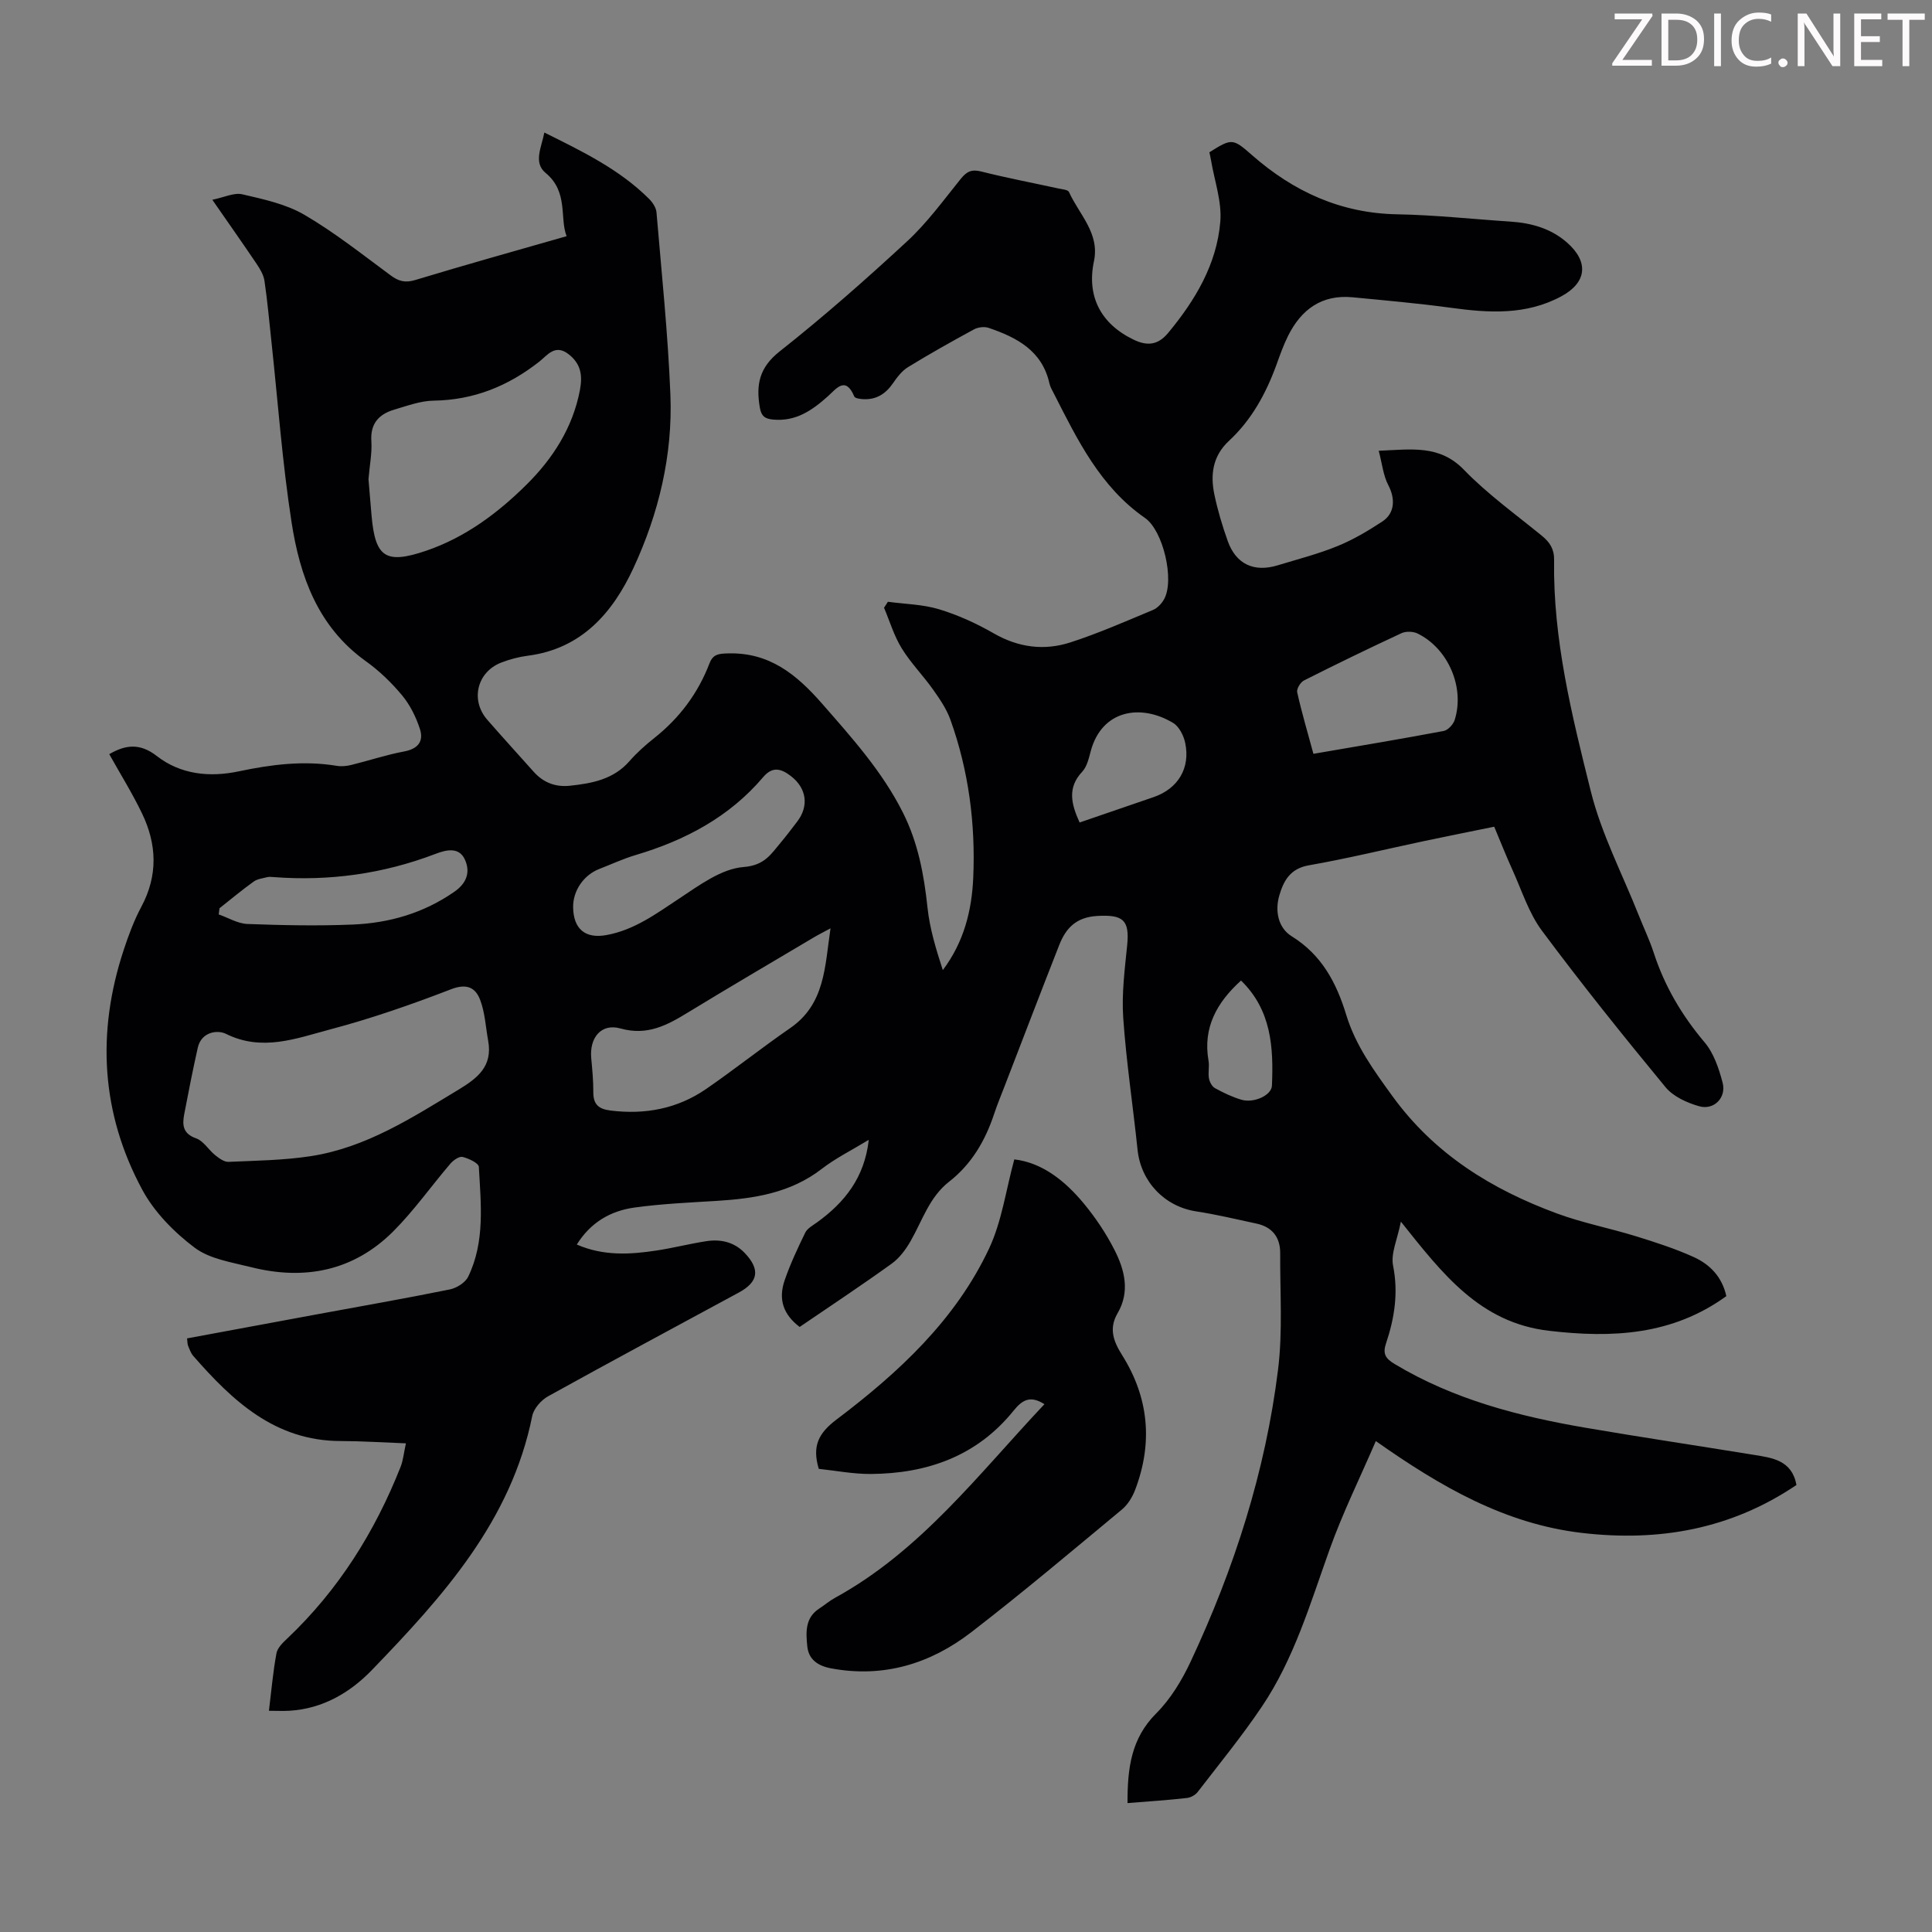 <svg enable-background="new 0 0 400 400" viewBox="0 0 400 400" xmlns="http://www.w3.org/2000/svg"><rect x="0" y="0" width="400" height="400" fill="#808080" stroke="none"/><g fill="#fcfafa"><path d="m342.2 3.2-6.3 9.2h6.1v1.2h-8.2v-.5l6.2-9.1h-5.7v-1.2h7.8v.4z"/><path d="m344 13.7v-10.9h3.1c1.6 0 3 .5 4.1 1.4 1.1 1 1.6 2.2 1.6 3.9s-.5 3-1.6 4-2.5 1.5-4.2 1.5h-3zm1.4-9.6v8.4h1.6c1.4 0 2.5-.4 3.2-1.1.8-.8 1.2-1.8 1.2-3.2s-.4-2.4-1.2-3.1-1.8-1-3.1-1z"/><path d="m356.3 2.8v10.9h-1.4v-10.9z"/><path d="m366.6 13.2c-.8.4-1.8.6-3 .6-1.6 0-2.8-.5-3.7-1.5s-1.4-2.3-1.4-3.9c0-1.7.5-3.2 1.6-4.2s2.4-1.6 4-1.6c1 0 1.9.1 2.6.4v1.5c-.8-.4-1.6-.6-2.6-.6-1.2 0-2.2.4-3 1.2s-1.1 1.9-1.1 3.3c0 1.3.4 2.3 1.1 3.1s1.6 1.1 2.8 1.1c1.1 0 2-.2 2.8-.7v1.3z"/><path d="m368.2 13c0-.3.1-.5.3-.6.2-.2.4-.3.6-.3.3 0 .5.1.7.3s.3.4.3.6-.1.5-.3.6c-.2.2-.4.3-.7.3s-.5-.1-.6-.3c-.2-.2-.3-.4-.3-.6z"/><path d="m381.1 13.7h-1.7l-5.5-8.4c-.2-.2-.3-.5-.4-.7 0 .2.1.8.1 1.5v7.6h-1.4v-10.9h1.8l5.3 8.3c.3.4.4.6.4.8 0-.3-.1-.8-.1-1.6v-7.5h1.4v10.9z"/><path d="m389.7 13.7h-5.8v-10.9h5.6v1.2h-4.2v3.5h3.9v1.2h-3.9v3.7h4.4z"/><path d="m398.4 4.1h-3.1v9.6h-1.4v-9.6h-3.1v-1.3h7.7v1.3z"/></g><path d="m233.44 373.31c-.02-7.24.75-13.37 5.93-18.56 2.99-2.99 5.34-6.88 7.15-10.75 9.01-19.24 15.48-39.34 18.09-60.46.98-7.92.39-16.04.44-24.07.02-3.3-1.64-5.44-4.91-6.14-4.14-.89-8.27-1.88-12.45-2.52-6.55-.99-11.48-6.12-12.17-12.76-.95-9.12-2.34-18.21-2.97-27.35-.34-4.96.32-10.02.82-15.01.53-5.25-.88-6.36-6.22-6.05-4.32.26-6.46 2.49-7.84 6-3.8 9.66-7.5 19.36-11.24 29.04-.76 1.98-1.58 3.95-2.25 5.96-1.83 5.52-4.67 10.39-9.31 14.01-4.09 3.19-5.53 8.01-7.95 12.25-1 1.77-2.33 3.56-3.95 4.73-6.26 4.51-12.7 8.77-19.05 13.1-3.34-2.54-4.49-5.66-3.1-9.68 1.16-3.37 2.69-6.62 4.25-9.83.43-.89 1.54-1.49 2.42-2.12 5.74-4.14 9.86-9.27 10.74-17.11-3.57 2.17-6.87 3.8-9.73 6.01-6.46 4.99-13.95 6.15-21.74 6.63-5.69.35-11.4.6-17.04 1.38-4.9.68-9.05 3.02-11.94 7.66 5.55 2.41 11.05 2.07 16.55 1.23 3.42-.52 6.79-1.39 10.22-1.92 3.01-.47 5.82.15 8.01 2.45 3.23 3.39 2.82 5.98-1.22 8.17-13.18 7.14-26.38 14.21-39.49 21.48-1.45.8-2.99 2.55-3.3 4.1-4.38 21.75-18.51 37.36-33.16 52.55-4.54 4.71-10.2 8.04-17.07 8.46-1.31.08-2.64.01-4.28.01.52-4.25.85-8.12 1.56-11.91.21-1.13 1.33-2.21 2.26-3.08 10.58-10.03 18.12-22.06 23.45-35.54.52-1.32.64-2.8 1.09-4.84-4.71-.18-9.11-.47-13.51-.48-13.57-.02-22.35-8.28-30.51-17.61-.5-.57-.77-1.36-1.07-2.08-.16-.39-.13-.85-.22-1.56 8.98-1.66 17.85-3.31 26.72-4.95 9.24-1.71 18.49-3.32 27.69-5.19 1.41-.29 3.19-1.4 3.79-2.63 3.52-7.25 2.63-15.07 2.21-22.74-.04-.78-2.1-1.75-3.36-2.06-.7-.17-1.9.67-2.51 1.37-3.99 4.66-7.55 9.74-11.87 14.06-8.23 8.21-18.37 10.18-29.47 7.38-4-1.01-8.5-1.67-11.63-4.02-4.24-3.19-8.33-7.34-10.83-11.97-8.55-15.83-9.5-32.57-3.87-49.64 1.01-3.07 2.15-6.15 3.67-8.99 3.47-6.48 3.21-12.93.13-19.32-2.02-4.2-4.5-8.18-6.78-12.26 3.28-1.9 6.28-2.39 9.85.39 4.92 3.82 10.9 4.45 16.96 3.17 6.72-1.42 13.44-2.28 20.31-1.14.96.16 2.02.05 2.97-.18 3.67-.9 7.27-2.11 10.97-2.8 2.9-.54 4.08-2.14 3.26-4.65-.8-2.46-2.03-4.96-3.67-6.94-2.2-2.65-4.76-5.12-7.56-7.12-9.88-7.08-13.61-17.54-15.34-28.71-1.92-12.36-2.82-24.87-4.16-37.32-.46-4.23-.83-8.47-1.45-12.67-.18-1.25-.92-2.49-1.65-3.57-2.86-4.24-5.81-8.42-9.15-13.24 2.44-.49 4.49-1.53 6.21-1.13 4.39 1.02 9.03 2.01 12.85 4.24 6.25 3.65 11.99 8.21 17.84 12.53 1.68 1.25 3.05 1.61 5.16.96 10.22-3.1 20.51-5.97 31.29-9.06-1.48-3.73.42-9.16-4.34-13.09-2.61-2.15-.84-5.35-.27-8.37 7.93 3.93 15.57 7.64 21.69 13.74.73.73 1.45 1.82 1.53 2.79 1.06 12.59 2.38 25.18 2.88 37.79.49 12.47-2.42 24.55-7.63 35.8-4.29 9.27-10.73 16.76-21.89 18.2-1.87.24-3.75.74-5.51 1.42-5.01 1.95-6.42 7.77-2.9 11.82 3.16 3.63 6.41 7.18 9.61 10.77 2.01 2.26 4.52 3.22 7.5 2.91 4.61-.49 9.04-1.31 12.35-5.1 1.54-1.76 3.32-3.34 5.16-4.8 5.2-4.13 9.03-9.25 11.4-15.43.74-1.92 1.89-2.02 3.83-2.07 8.59-.25 14.21 4.38 19.48 10.4 6.2 7.09 12.46 14.04 16.74 22.56 3.13 6.23 4.36 12.82 5.09 19.67.46 4.37 1.78 8.66 3.17 12.94 4.37-5.81 6-12.32 6.3-19.14.48-11.17-.94-22.12-4.72-32.68-.8-2.24-2.22-4.32-3.61-6.28-2.07-2.92-4.63-5.51-6.49-8.54-1.58-2.57-2.46-5.57-3.65-8.38.27-.41.53-.83.8-1.24 3.55.48 7.23.53 10.62 1.56 3.93 1.19 7.76 2.95 11.33 5 5.11 2.93 10.43 3.6 15.84 1.85 5.81-1.88 11.43-4.36 17.08-6.71.94-.39 1.83-1.34 2.33-2.26 2.18-3.99-.22-14.19-3.97-16.79-9.24-6.41-13.95-16.1-18.83-25.69-.35-.7-.78-1.39-.95-2.14-1.5-6.8-6.75-9.54-12.6-11.53-.88-.3-2.19-.14-3.02.31-4.62 2.51-9.21 5.08-13.68 7.83-1.25.77-2.25 2.09-3.11 3.34-1.53 2.22-3.49 3.44-6.2 3.28-.63-.04-1.64-.17-1.8-.55-1.82-4.34-3.76-1.57-5.46-.05-3.25 2.91-6.62 5.26-11.32 4.83-1.73-.16-2.47-.69-2.78-2.51-.8-4.69-.13-8.25 4.08-11.58 9.13-7.21 17.88-14.92 26.42-22.82 4.15-3.84 7.54-8.51 11.11-12.94 1.21-1.49 2.22-2.02 4.2-1.52 5.31 1.34 10.7 2.36 16.05 3.53.75.16 1.94.25 2.15.72 2.09 4.64 6.4 8.52 5.17 14.34-1.53 7.23 1.38 12.96 8.25 16.25 2.77 1.33 5.01 1.13 7.11-1.41 5.61-6.76 10.06-14.19 10.8-23.02.35-4.18-1.22-8.52-1.93-12.78-.09-.55-.22-1.09-.33-1.6 4.64-2.92 4.85-2.91 8.83.59 8.61 7.55 18.38 12.04 30.07 12.25 7.82.14 15.63 1 23.44 1.51 4.35.29 8.39 1.42 11.73 4.36 4.53 3.99 4.07 8.25-1.17 11.09-7.31 3.96-15.05 3.47-22.92 2.39-6.75-.92-13.55-1.52-20.33-2.17-6.41-.61-10.66 2.54-13.39 8.05-.94 1.9-1.65 3.91-2.37 5.91-2.17 5.96-5.15 11.43-9.85 15.78-3.35 3.11-3.87 6.97-3.01 11.08.68 3.27 1.65 6.5 2.77 9.65 1.7 4.77 5.43 6.52 10.32 5.03 4.16-1.27 8.4-2.35 12.41-3.99 3.25-1.32 6.34-3.16 9.28-5.09 2.63-1.73 2.68-4.76 1.25-7.49-1.06-2.01-1.29-4.46-2-7.15 6.87-.3 12.6-1.26 17.63 3.92 4.88 5.04 10.67 9.2 16.13 13.66 1.67 1.36 2.59 2.77 2.55 5.05-.25 16.4 3.69 32.21 7.61 47.91 2.2 8.81 6.53 17.1 9.91 25.62 1.03 2.6 2.25 5.13 3.11 7.78 2.25 6.9 5.81 12.95 10.51 18.51 1.91 2.25 2.98 5.44 3.75 8.38.81 3.09-1.79 5.74-4.84 4.88-2.52-.71-5.37-2-6.98-3.95-8.76-10.62-17.38-21.36-25.59-32.4-2.74-3.68-4.17-8.34-6.11-12.6-1.29-2.84-2.43-5.74-3.77-8.93-4.88 1-9.67 1.95-14.45 2.96-7.98 1.69-15.92 3.63-23.96 5.04-3.86.68-5.21 3.24-6.09 6.26-.93 3.22-.22 6.7 2.58 8.43 6.25 3.88 9.27 9.66 11.3 16.32 1.92 6.27 5.66 11.41 9.5 16.71 8.74 12.07 20.57 19.36 34.12 24.36 5.31 1.96 10.94 3.04 16.37 4.72 4.04 1.25 8.1 2.56 11.94 4.3 3.32 1.51 5.86 4.06 6.75 8.09-11.18 8.09-23.58 8.72-36.76 7.17-14.26-1.68-21.98-11.75-30.62-22.59-.72 3.66-2.12 6.57-1.62 9.1 1.13 5.65.29 10.9-1.47 16.14-.71 2.13-.08 3.11 1.79 4.23 12.21 7.34 25.69 10.83 39.53 13.2 11.57 1.98 23.18 3.71 34.77 5.6 3.87.63 7.94 1.08 8.9 6.25-13.55 9.15-28.43 11.8-44.46 9.92-15.87-1.87-29.14-9.51-42.63-19.01-3.35 7.76-6.89 14.94-9.57 22.44-4 11.16-7.33 22.6-14.02 32.53-4.11 6.11-8.8 11.84-13.3 17.69-.48.62-1.42 1.14-2.2 1.23-3.92.45-7.81.7-12.32 1.06zm-132.37-157.83c-.51-2.81-.65-5.76-1.63-8.39-.96-2.59-2.75-3.55-6.04-2.28-8.21 3.17-16.57 6.08-25.08 8.33-6.97 1.85-14.05 4.63-21.53.91-1.79-.89-5.11-.4-5.84 2.86-1.03 4.57-1.93 9.17-2.81 13.78-.42 2.2-.31 4.02 2.46 4.99 1.54.54 2.58 2.39 3.97 3.5.79.63 1.84 1.41 2.74 1.37 5.68-.25 11.42-.32 17.03-1.18 11.43-1.76 20.96-7.95 30.63-13.79 3.9-2.37 7.06-4.81 6.1-10.1zm-24.78-116.26c.19 2.23.4 4.9.64 7.57.76 8.59 2.9 10.08 11.26 7.25 8.1-2.75 14.9-7.82 20.85-13.73 5.41-5.37 9.56-11.78 11.03-19.57.57-3.01.21-5.44-2.38-7.43-2.79-2.15-4.39.27-6.02 1.55-6.46 5.08-13.58 7.97-21.9 8.09-2.72.04-5.45 1.07-8.12 1.85-3.21.95-5.03 2.9-4.76 6.61.15 2.41-.36 4.89-.6 7.81zm95.66 92.98c-1.6.87-2.58 1.35-3.51 1.91-8.65 5.14-17.34 10.22-25.92 15.46-4.37 2.67-8.47 4.93-14.07 3.36-3.98-1.12-6.44 1.93-6.04 6.17.22 2.34.44 4.69.43 7.03-.01 2.5 1.07 3.48 3.53 3.79 7.18.9 13.87-.36 19.83-4.46 5.89-4.06 11.5-8.53 17.38-12.59 7.25-4.99 7.18-12.66 8.37-20.67zm-53.29-4.36c.06 4.49 2.51 6.55 6.87 5.76 5.79-1.04 10.34-4.43 15.11-7.58 4.14-2.74 8.71-6.15 13.3-6.51 4.4-.34 5.71-2.71 7.78-5.16 1.15-1.37 2.22-2.81 3.31-4.22 2.49-3.23 1.99-6.93-1.27-9.44-1.97-1.52-3.78-2.12-5.75.2-7.02 8.27-16.16 13.09-26.41 16.14-2.56.76-5 1.9-7.5 2.87-3.25 1.25-5.49 4.51-5.44 7.94zm153.27-31.77c9.2-1.58 18.1-3.06 26.97-4.73.89-.17 1.98-1.35 2.28-2.29 2.12-6.73-1.35-14.79-7.69-17.89-.92-.45-2.42-.49-3.34-.06-6.78 3.15-13.51 6.42-20.19 9.79-.72.37-1.55 1.74-1.39 2.44.94 4.21 2.17 8.36 3.36 12.74zm-226.48 31.97c-.06.43-.12.85-.17 1.28 1.98.69 3.94 1.9 5.94 1.98 7.26.27 14.54.42 21.79.12 7.57-.31 14.69-2.36 21.07-6.8 2.63-1.83 3.28-4.12 2.21-6.57-1.2-2.76-3.86-2.13-6.13-1.26-10.82 4.13-21.99 5.68-33.52 4.8-.44-.03-.92-.09-1.34.02-.94.24-2.01.36-2.76.9-2.43 1.74-4.74 3.67-7.09 5.53zm178.07-17.75c5.23-1.79 10.29-3.52 15.33-5.26s7.64-5.99 6.53-11.24c-.32-1.51-1.26-3.37-2.49-4.11-6.71-4.04-14.76-2.71-17.06 5.82-.4 1.49-.78 3.23-1.77 4.28-3.07 3.26-2.33 6.58-.54 10.51zm33.42 32.72c-5.02 4.55-7.92 9.75-6.73 16.59.21 1.19-.12 2.47.09 3.66.13.74.63 1.69 1.25 2.03 1.75.96 3.58 1.84 5.48 2.4 2.56.75 6.22-.9 6.31-2.91.34-7.9-.09-15.64-6.4-21.77z" fill="#010103"/><path d="m216.24 290.72c-2.88-1.82-4.52-.98-6.41 1.37-7.56 9.37-17.86 13.01-29.57 13.08-3.64.02-7.29-.7-10.74-1.06-1.43-4.74-.03-7.41 3.66-10.2 12.83-9.7 24.65-20.6 31.61-35.44 2.63-5.61 3.47-12.06 5.21-18.43 5.73.66 10.51 4.41 14.47 9.23 2.4 2.91 4.54 6.12 6.25 9.47 2.13 4.16 3.28 8.67.67 13.14-1.87 3.19-.85 5.84.91 8.65 5.56 8.82 6.42 18.18 2.73 27.9-.57 1.5-1.52 3.08-2.74 4.09-10.33 8.57-20.59 17.24-31.22 25.43-8.46 6.51-18.12 9.49-28.98 7.47-2.8-.52-4.68-1.87-4.95-4.57-.28-2.81-.51-5.87 2.45-7.8 1.12-.73 2.16-1.62 3.33-2.26 17.71-9.72 29.66-25.58 43.32-40.07z" fill="#010103"/></svg>